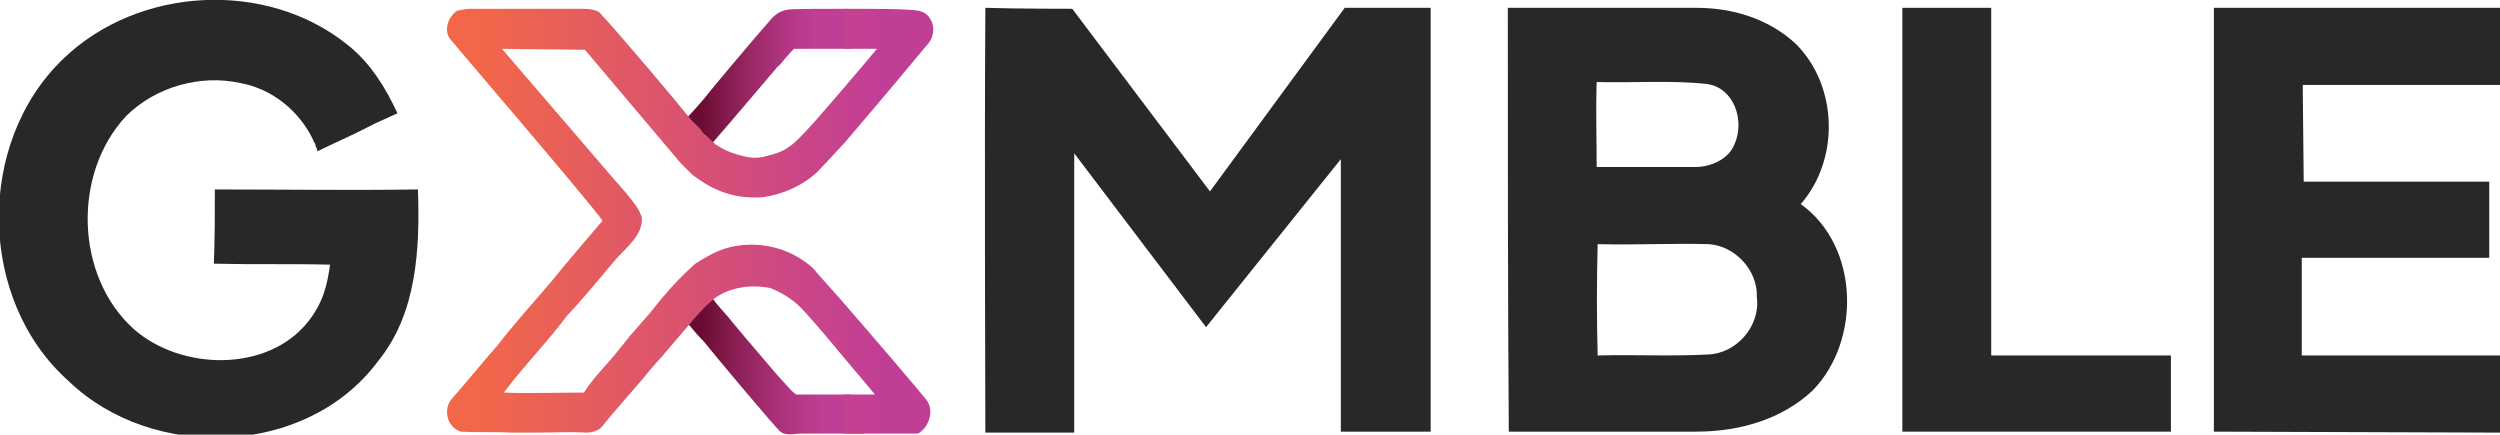 <?xml version="1.0" encoding="UTF-8"?> <svg xmlns="http://www.w3.org/2000/svg" xmlns:xlink="http://www.w3.org/1999/xlink" version="1.1" id="Layer_1" x="0px" y="0px" viewBox="0 0 256 44.5" style="enable-background:new 0 0 256 44.5;" xml:space="preserve"> <style type="text/css"> .st0{fill:#282828;} .st1{fill:url(#SVGID_1_);} .st2{fill:none;} .st3{fill:url(#SVGID_2_);} .st4{fill:url(#SVGID_3_);} </style> <g> <g> <path class="st0" d="M100.9,0.8c3,0.1,8.9,0.1,8.9,0.1l14.1,18.7l13.8-18.8h8.8v43.4h-9.2V16.3l-13.8,17.2L110,15.7 c0,0,0,19,0,28.6c-3,0-9.1,0-9.1,0S100.8,15.3,100.9,0.8z"></path> <g> <path class="st0" d="M154.4,0.8c6.4,0,12.8,0,19.3,0c3.7,0,7.4,1.1,10.2,3.7c4.3,4.3,4.5,11.8,0.5,16.4c6,4.3,6.2,14,1.2,19.1 c-3.2,3-7.6,4.2-11.9,4.2c-6.4,0-12.8,0-19.2,0C154.4,29.7,154.4,15.3,154.4,0.8z M163.5,8.4c-0.1,2.9,0,5.8,0,8.7 c3.4,0,6.8,0,10.1,0c1.6,0,3.4-0.8,4-2.3c1.1-2.4,0-5.8-2.8-6.2C171.1,8.2,167.3,8.5,163.5,8.4z M163.6,25 c-0.1,3.8-0.1,7.6,0,11.4c3.8-0.1,7.5,0.1,11.3-0.1c2.9-0.1,5.4-2.9,5-5.9c0.1-2.7-2.2-5.2-4.9-5.4 C171.2,24.9,167.4,25.1,163.6,25z"></path> </g> <polygon class="st0" points="194.8,0.8 203.9,0.8 203.9,36.4 222.3,36.4 222.3,44.2 194.8,44.2 "></polygon> <polygon class="st0" points="226.7,0.8 256,0.8 256,8.7 235.8,8.7 235.9,18.6 254.9,18.6 254.9,26.4 235.7,26.4 235.7,36.4 256,36.4 256,44.3 226.7,44.2 "></polygon> <path class="st0" d="M42.8,19.4c-6.9,0.1-13.9,0-20.8,0c0,2.5,0,5-0.1,7.6c4,0.1,7.9,0,11.9,0.1c-0.3,2.1-0.7,3.9-2.3,5.9 c-4.1,5.1-12.9,5-17.8,0.7c-6-5.4-6.3-15.9-0.8-21.8c3-3,7.6-4.3,11.7-3.4c3.3,0.6,6.1,2.9,7.5,5.9c0,0.1,0,0.1,0.1,0.2 s0.1,0.2,0.1,0.3c0.2,0.4,0.2,0.6,0.2,0.6l0.6-0.3l3.2-1.5l2.2-1.1l2.2-1c-1.2-2.6-2.8-5.2-5.1-7C27.3-2.1,14.2-1.4,6.5,6 c-9,8.6-8.8,24.7,0.5,33c8.6,8.3,24.4,7.8,31.7-2C42.7,32.1,43,25.5,42.8,19.4z"></path> </g> <g> <linearGradient id="SVGID_1_" gradientUnits="userSpaceOnUse" x1="70.427" y1="9.484" x2="88.239" y2="9.484" gradientTransform="matrix(1 0 0 -1 0 47.034)"> <stop offset="7.541899e-02" style="stop-color:#690B33"></stop> <stop offset="0.239" style="stop-color:#841C4E"></stop> <stop offset="0.415" style="stop-color:#9E2A6A"></stop> <stop offset="0.574" style="stop-color:#B0347F"></stop> <stop offset="0.708" style="stop-color:#BB3B8E"></stop> <stop offset="0.802" style="stop-color:#C13E96"></stop> </linearGradient> <path class="st1" d="M85.5,40.4c-0.7,0-1.5,0-2.2,0c-0.2,0-0.4,0-0.6,0c-0.4,0-0.8,0-1.2,0c0,0,0,0-0.1-0.1c-0.3-0.2-1-1-1.9-2 c-1.9-2.2-4.6-5.4-4.9-5.8c-0.5-0.6-1.1-1.2-1.6-1.9c-0.7,0.6-1.3,1.2-1.9,1.9c-0.2,0.2-0.4,0.5-0.6,0.7c0.5,0.6,1,1.2,1.6,1.8 c0.6,0.8,6.9,8.3,7.7,9.1c0.6,0.6,1.5,0.3,2.2,0.3c0.4,0,4.3,0,6.4,0l-1.3-4C86.7,40.4,85.7,40.4,85.5,40.4z"></path> <path class="st2" d="M79.9,6.6c-0.1,0.1-0.2,0.3-0.4,0.4c-1.7,2-4.2,4.8-4.6,5.4c-0.6,0.7-1.3,1.5-1.9,2.2l0.1,0.1 c0.9,0.6,1.8,1,2.9,1.2l0,0c0.7,0.1,1.5,0.1,2.2,0c0.8-0.2,1.6-0.5,2.3-0.9c0.5-0.3,2.1-2.1,3.9-4c0.6-0.7,1.3-1.5,1.9-2.2 c1.8-2.1,3.3-3.9,3.3-3.9h-3.3h-4.8C80.9,5.4,80.4,6,79.9,6.6z"></path> <path class="st2" d="M79.5,38c0.9,1,1.6,1.8,1.9,2c0,0,0,0,0.1,0.1c0.3,0,0.8,0,1.2,0c0.2,0,0.4,0,0.6,0c0.7,0,1.5,0,2.2,0 c0.2,0,0.5,0,0.7,0c0.5,0,1,0,1.4,0c1.1,0,1.8,0,1.8,0s-1.5-1.8-3.2-3.8c-1.8-2.1-3.8-4.5-4.4-5.1c-0.9-0.9-2-1.5-3.1-2 c-2-0.4-4.1-0.1-5.8,1.1c0.5,0.6,1.1,1.2,1.6,1.9C74.9,32.6,77.6,35.8,79.5,38z"></path> <path class="st2" d="M70.8,12.5c0.2,0.2,0.4,0.5,0.7,0.7C71.3,13,71,12.8,70.8,12.5L70.8,12.5z"></path> <linearGradient id="SVGID_2_" gradientUnits="userSpaceOnUse" x1="70.436" y1="39.21" x2="87.134" y2="39.21" gradientTransform="matrix(1 0 0 -1 0 47.034)"> <stop offset="7.541899e-02" style="stop-color:#690B33"></stop> <stop offset="0.239" style="stop-color:#841C4E"></stop> <stop offset="0.415" style="stop-color:#9E2A6A"></stop> <stop offset="0.574" style="stop-color:#B0347F"></stop> <stop offset="0.708" style="stop-color:#BB3B8E"></stop> <stop offset="0.802" style="stop-color:#C13E96"></stop> </linearGradient> <path class="st3" d="M71.5,13.3c0.1,0.1,0.2,0.2,0.3,0.4c0.4,0.4,0.7,0.7,1.1,1c0.6-0.7,1.3-1.5,1.9-2.2c0.5-0.6,2.9-3.4,4.6-5.4 c0.1-0.1,0.2-0.3,0.4-0.4c0.5-0.6,1-1.2,1.5-1.7H87l-0.3-4.1c-2.7,0-5.8,0-6.1,0.1c-0.6,0.1-1.1,0.4-1.5,0.8 c-1.6,1.8-6.4,7.5-7,8.3c-0.6,0.7-1.2,1.4-1.9,2.1c0,0.1,0.1,0.2,0.2,0.2c0.1,0.1,0.1,0.1,0.2,0.2C71,12.9,71.3,13.1,71.5,13.3z"></path> <linearGradient id="SVGID_3_" gradientUnits="userSpaceOnUse" x1="45.525" y1="24.367" x2="95.323" y2="24.367" gradientTransform="matrix(1 0 0 -1 0 47.034)"> <stop offset="7.541899e-02" style="stop-color:#F26749"></stop> <stop offset="0.897" style="stop-color:#C13E96"></stop> </linearGradient> <path class="st4" d="M94.9,41c-0.6-0.8-5.4-6.4-8.7-10.2c-1.5-1.7-2.7-3-2.9-3.3c-2.3-2.1-5.5-2.9-8.5-2.2c-1.3,0.3-2.5,1-3.6,1.7 c-1.7,1.5-3.2,3.2-4.6,5c-0.7,0.8-1.4,1.6-2.1,2.4c-0.4,0.5-0.8,1-1.2,1.5c-1.1,1.4-2.5,2.7-3.5,4.3c-2.7,0-5.4,0.1-8.2,0 c2-2.7,4.4-5.1,6.4-7.8c1.8-1.9,3.4-3.9,5.1-5.9c0.9-1,2.9-2.6,2.6-4.3c-0.1-0.3-0.2-0.5-0.3-0.7c-0.8-1.3-2.4-3-2.4-3L51.4,5 l8.5,0.1l9.8,11.6c0.4,0.4,0.8,0.8,1.2,1.2c0.8,0.6,1.7,1.2,2.7,1.6c1.4,0.6,2.9,0.8,4.5,0.7c2.1-0.3,4.1-1.2,5.6-2.6 c0.5-0.5,1.5-1.6,2.8-3c3.1-3.6,7.6-9,8.6-10.2c0.7-0.9,0.6-2.2-0.2-2.9c-0.2-0.2-0.5-0.3-0.8-0.4c-1.2-0.2-4.6-0.2-7.6-0.2V5h3.3 c0,0-1.5,1.8-3.3,3.9c-0.6,0.7-1.3,1.5-1.9,2.2c-1.7,2-3.3,3.7-3.9,4c-0.7,0.5-1.5,0.7-2.3,0.9c-0.7,0.2-1.5,0.2-2.2,0l0,0 c-1-0.2-2-0.6-2.9-1.2c0,0-0.1,0-0.1-0.1c-0.4-0.3-0.7-0.7-1.1-1c-0.1-0.1-0.2-0.2-0.3-0.4c-0.2-0.2-0.5-0.5-0.7-0.7l0,0 c-0.1-0.1-0.1-0.1-0.2-0.2c0,0,0,0-0.1-0.1c-1.1-1.4-7.6-9.1-9.3-10.9c0,0-0.2-0.5-1.9-0.5c-3.8,0-7.6,0-11.4,0 c-0.5,0-1,0.1-1.4,0.2c-0.9,0.6-1.4,2-0.7,2.9c0.8,1,14.2,16.6,15.6,18.6c-1.8,2.1-3.6,4.2-5.3,6.3c-1.8,2.1-3.7,4.2-5.4,6.4 c-1.6,1.8-3.1,3.7-4.7,5.5c-1,1.1-0.5,3,0.9,3.4c1.7,0.1,3.4,0,5.1,0.1c0.8,0,1.6,0,2.4,0c1.8,0,3.6-0.1,5.3,0 c0.5,0,1-0.1,1.4-0.4c0.2-0.1,0.3-0.3,0.4-0.4c1.6-2,3.4-3.9,5-5.9c1.3-1.4,2.5-2.9,3.8-4.4c0.2-0.2,0.4-0.5,0.6-0.7 c0.6-0.7,1.2-1.3,1.9-1.9c1.6-1.2,3.8-1.5,5.8-1.1c1.2,0.5,2.2,1.1,3.1,2c0.6,0.6,2.6,2.9,4.4,5.1c1.7,2,3.2,3.8,3.2,3.8 s-0.8,0-1.8,0c-0.4,0-0.9,0-1.4,0c-0.2,0-0.5,0-0.7,0c0.2,0,0.5,0,0.7,0v4c3.3,0,7.2,0,7.6,0C95.1,43.8,95.7,42.1,94.9,41z"></path> </g> </g> </svg> 